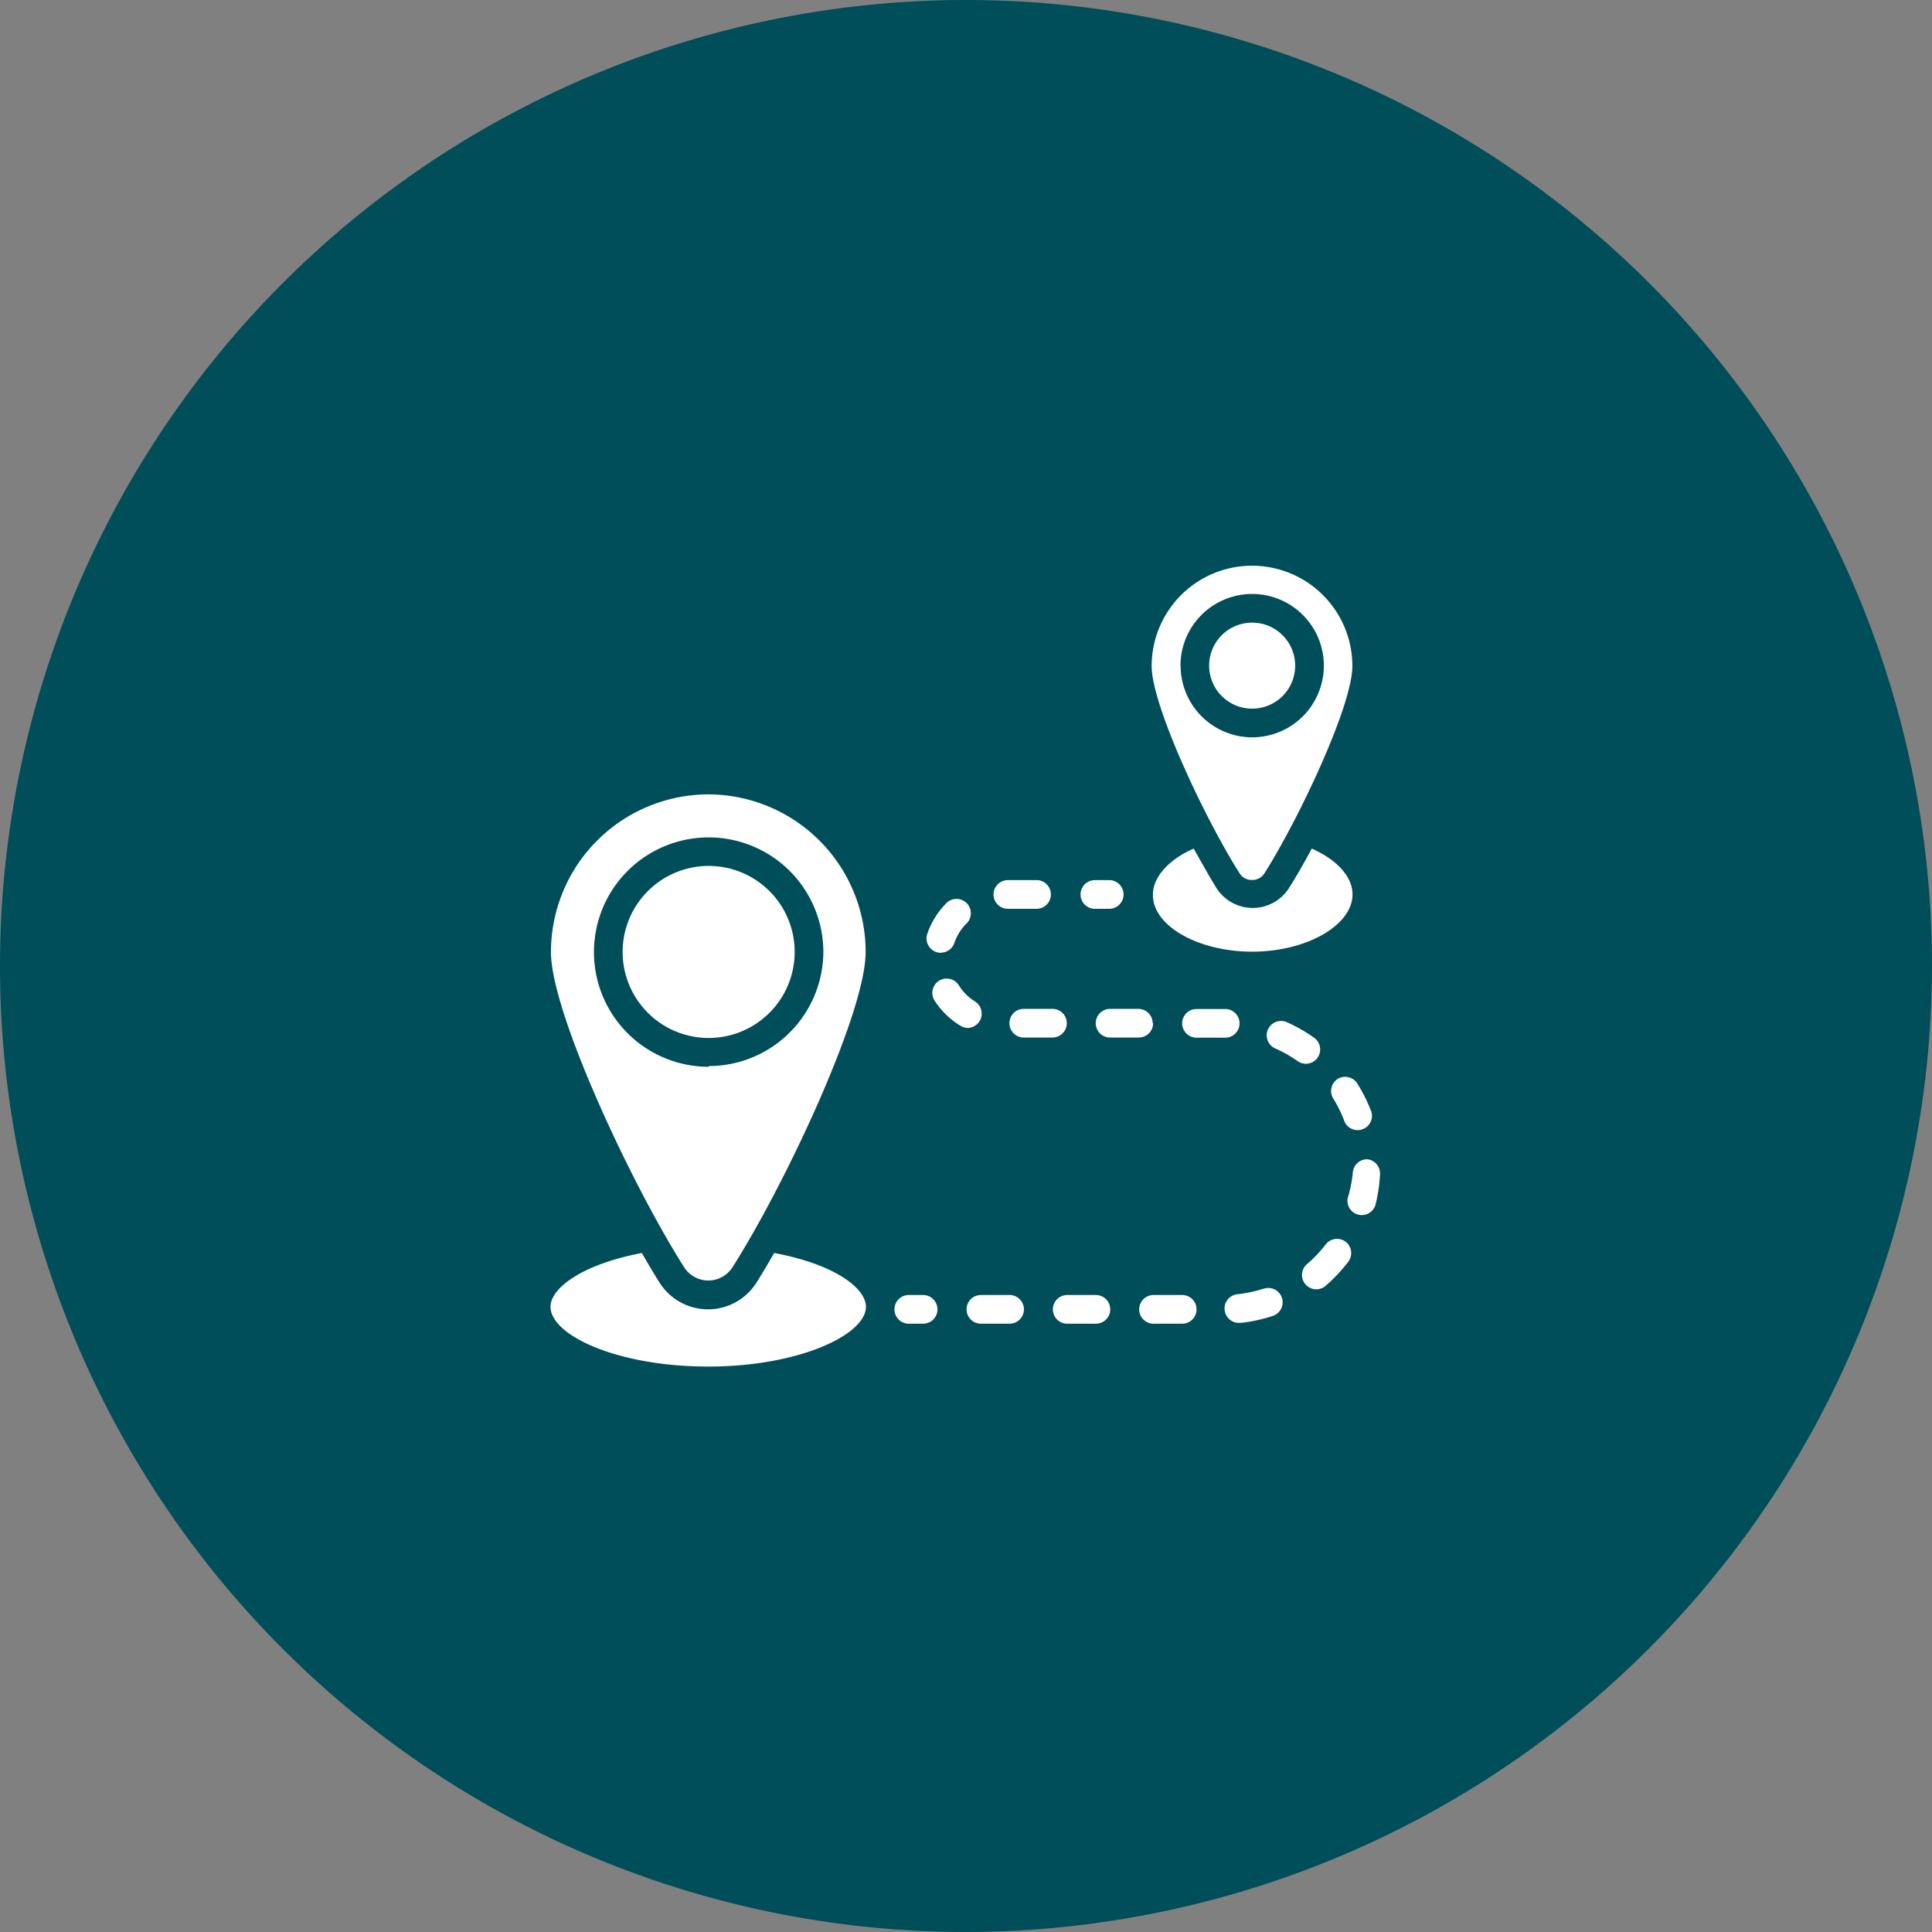 <svg xmlns="http://www.w3.org/2000/svg" viewBox="0 0 134.76 134.76"><rect x="0" y="0" width="134.76" height="134.76" fill="#808080" stroke="none"/><defs><style>.cls-1{fill:#004e59;}.cls-2{fill:#fff;}</style></defs><title>ser10</title><g id="Capa_2" data-name="Capa 2"><g id="Capa_1-2" data-name="Capa 1"><path class="cls-1" d="M67.38,134.76a67.38,67.38,0,1,1,67.38-67.38A67.46,67.46,0,0,1,67.38,134.76Z"/><path class="cls-2" d="M54,87.4c-.45.78-.87,1.49-1.25,2.09a4,4,0,0,1-6.73,0c-.38-.6-.8-1.31-1.25-2.09-4.17.79-6.37,2.45-6.37,3.75,0,2,4.69,4.17,11,4.17s11-2.21,11-4.17C60.4,89.85,58.21,88.18,54,87.4Z"/><path class="cls-2" d="M49.43,55.41a11,11,0,0,0-11,11c0,4.22,5.64,16.24,9.3,22a2,2,0,0,0,3.35,0c3.66-5.74,9.3-17.76,9.3-22A11,11,0,0,0,49.43,55.41Zm0,19a8,8,0,1,1,8-8A8,8,0,0,1,49.43,74.36Z"/><path class="cls-2" d="M49.43,60.4a6,6,0,1,0,6,6A6,6,0,0,0,49.43,60.4Z"/><path class="cls-2" d="M87.34,66.38c3.78,0,7-1.83,7-4,0-1.23-1.1-2.42-2.84-3.19-.59,1.1-1.16,2.08-1.62,2.8a3,3,0,0,1-5,0c-.46-.73-1-1.71-1.62-2.8-1.75.77-2.84,2-2.84,3.19C80.36,64.56,83.56,66.38,87.34,66.38Z"/><path class="cls-2" d="M87.34,61.38a1,1,0,0,0,.84-.44c2.41-3.8,6.15-11.72,6.15-14.48a7,7,0,1,0-14,0c0,2.75,3.73,10.68,6.15,14.48A1,1,0,0,0,87.34,61.38Zm-5-14.95a5,5,0,1,1,5,5A5,5,0,0,1,82.35,46.43Z"/><path class="cls-2" d="M90.34,46.43a3,3,0,1,0-3,3A3,3,0,0,0,90.34,46.43Z"/><path class="cls-2" d="M64.39,90.33h-1a1,1,0,1,0,0,2h1a1,1,0,1,0,0-2Z"/><path class="cls-2" d="M76.44,90.33h-2a1,1,0,0,0,0,2h2a1,1,0,0,0,0-2Z"/><path class="cls-2" d="M74.41,71.37a1,1,0,0,0-1-1h-2a1,1,0,0,0,0,2h2A1,1,0,0,0,74.41,71.37Z"/><path class="cls-2" d="M70.3,63.39h2a1,1,0,0,0,0-2h-2a1,1,0,0,0,0,2Z"/><path class="cls-2" d="M65.62,66.45h0a1,1,0,0,0,.95-.68,3.5,3.5,0,0,1,.81-1.32,1,1,0,1,0-1.43-1.39,5.53,5.53,0,0,0-1.27,2.08,1,1,0,0,0,.95,1.32Z"/><path class="cls-2" d="M93.3,75.26A1,1,0,0,0,93,76.63a8.94,8.94,0,0,1,.79,1.62,1,1,0,0,0,1.87-.69,10.94,10.94,0,0,0-1-2A1,1,0,0,0,93.3,75.26Z"/><path class="cls-2" d="M70.42,90.33h-2a1,1,0,1,0,0,2h2a1,1,0,0,0,0-2Z"/><path class="cls-2" d="M95.36,80.86a1,1,0,0,0-1,.94A8.83,8.83,0,0,1,94,83.58a1,1,0,0,0,1.93.5,10.89,10.89,0,0,0,.33-2.18A1,1,0,0,0,95.36,80.86Z"/><path class="cls-2" d="M80.4,71.37a1,1,0,0,0-1-1H77.43a1,1,0,0,0,0,2h2a1,1,0,0,0,1-1Z"/><path class="cls-2" d="M93.87,86.62a1,1,0,0,0-1.4.18,9.15,9.15,0,0,1-1.24,1.32,1,1,0,1,0,1.31,1.5A11.15,11.15,0,0,0,94.05,88,1,1,0,0,0,93.87,86.62Z"/><path class="cls-2" d="M86.46,71.38a1,1,0,0,0-1-1h-2a1,1,0,1,0,0,2h2A1,1,0,0,0,86.46,71.38Z"/><path class="cls-2" d="M67.52,71.7A1,1,0,0,0,68,69.85a3.53,3.53,0,0,1-1.1-1.09,1,1,0,1,0-1.68,1.08A5.56,5.56,0,0,0,67,71.55a1,1,0,0,0,.53.15Z"/><path class="cls-2" d="M82.46,90.33h-2a1,1,0,1,0,0,2h2a1,1,0,1,0,0-2Z"/><path class="cls-2" d="M91.09,74.2a1,1,0,0,0,.58-1.81,11.06,11.06,0,0,0-1.91-1.09,1,1,0,0,0-.81,1.83,9,9,0,0,1,1.57.89,1,1,0,0,0,.58.18Z"/><path class="cls-2" d="M88.12,89.89a8.91,8.91,0,0,1-1.76.38,1,1,0,0,0,.11,2h.11a11,11,0,0,0,2.16-.47,1,1,0,1,0-.62-1.9Z"/><path class="cls-2" d="M76.37,63.39h1a1,1,0,0,0,0-2h-1a1,1,0,0,0,0,2Z"/></g></g></svg>